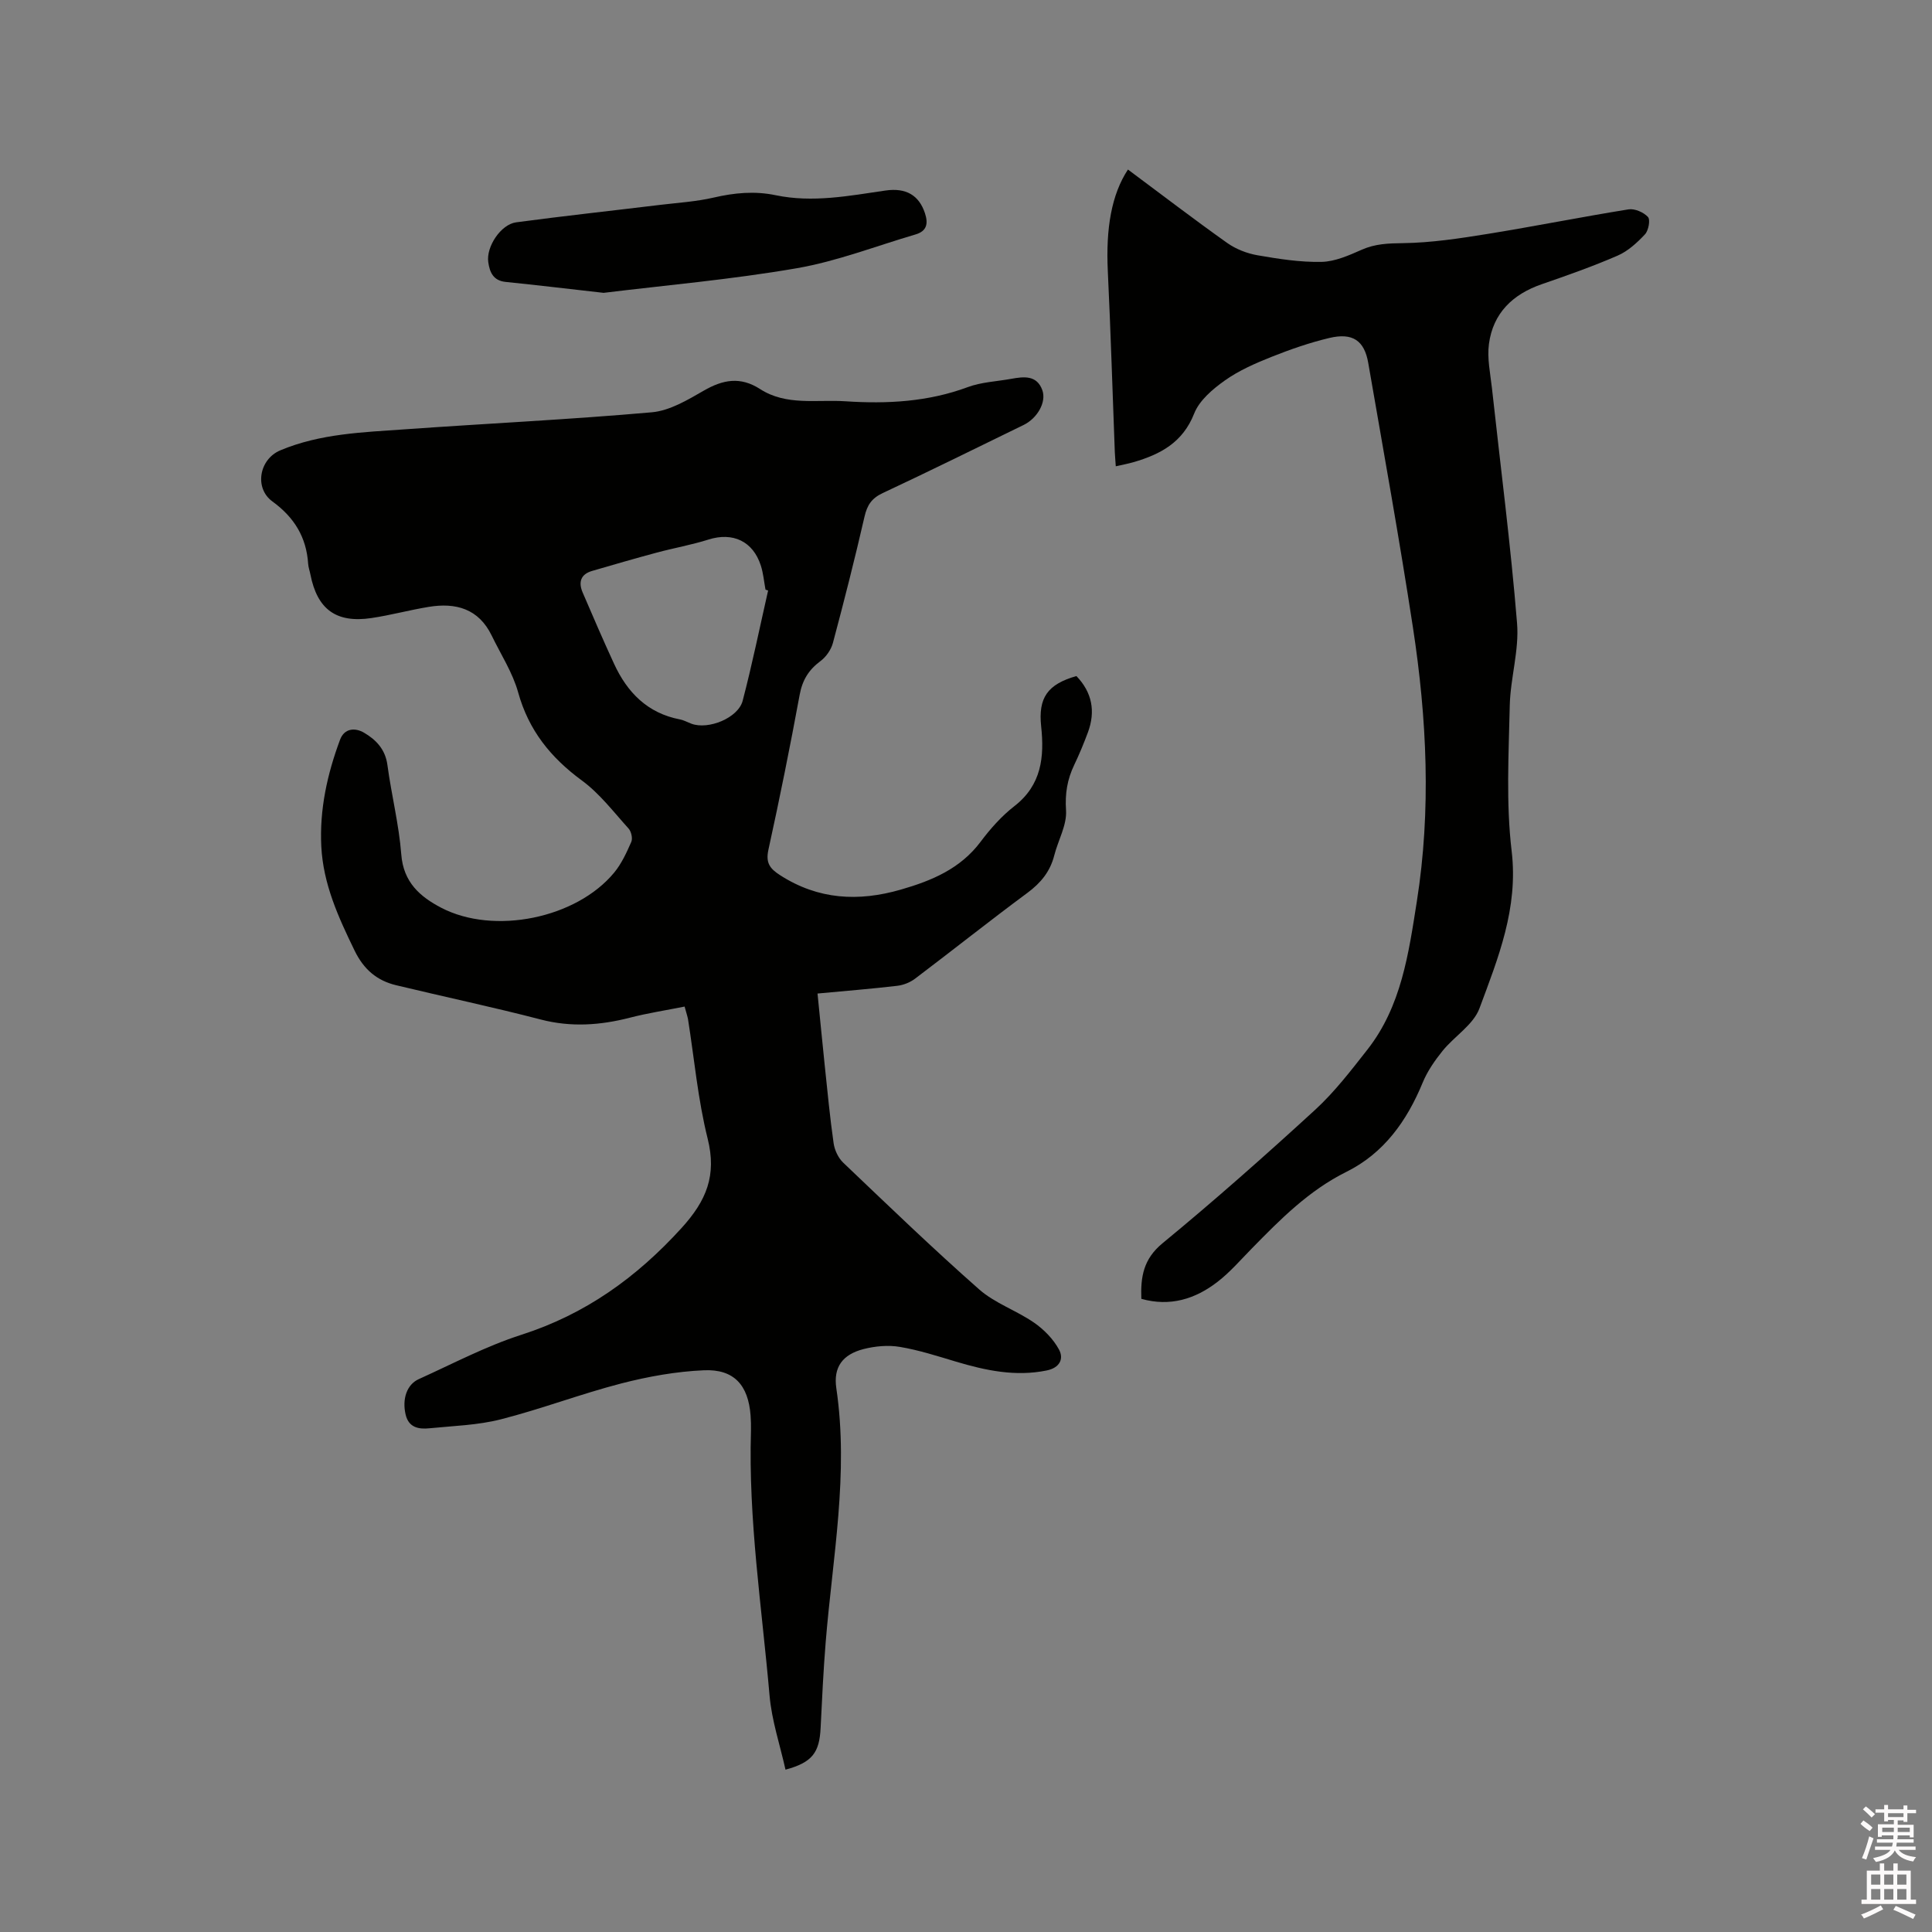<svg enable-background="new 0 0 400 400" viewBox="0 0 400 400" xmlns="http://www.w3.org/2000/svg"><rect x="0" y="0" width="400" height="400" fill="#808080" stroke="none"/><path d="m385.2 377.6.6-.7c.6.4 1.3.9 1.9 1.5l-.6.7c-.8-.5-1.4-1-1.9-1.5zm.3 7.1c.6-1.4 1.1-2.9 1.5-4.5.3.1.6.3.9.4-.5 1.4-1 2.9-1.5 4.4zm.2-10.1.6-.6c.7.5 1.3 1.1 1.9 1.6l-.7.7c-.6-.6-1.2-1.2-1.8-1.7zm8.4-.8h.8v.9h1.8v.7h-1.8v1.8h-.8v-.3h-1.2v.9h3.3v2.6h-.8v-.4h-2.5c0 .3 0 .6-.1.8h3.4v.7h-3.5c0 .3-.1.6-.1.8h4v.7h-3.5c.7.9 1.9 1.3 3.6 1.5-.2.2-.4.5-.6.9-1.9-.3-3.2-1.1-3.8-2.3-.5 1.1-1.8 2-3.9 2.4-.2-.3-.4-.5-.6-.8 1.9-.4 3.1-.9 3.6-1.7h-3.2v-.7h3.5c.1-.2.1-.5.2-.8h-3.3v-.7h3.4c0-.2 0-.5 0-.8h-2.4v.3h-.8v-2.6h3.3v-.9h-1.2v.3h-.8v-1.8h-1.8v-.7h1.8v-.9h.8v.9h3.2zm-4.4 5.5h2.4c0-.3 0-.6 0-.9h-2.4zm1.2-3.1h3.2v-.8h-3.2zm4.4 2.2h-2.4v.9h2.5v-.9z" fill="#fcfafa"/><path d="m389.2 385.8h.9v1.5h1.9v-1.5h.9v1.5h2.7v6h1.1v.9h-11.3v-.9h1.1v-6h2.7zm.2 8.7.5.8c-1.2.6-2.5 1.3-4 1.9-.2-.3-.3-.6-.6-.8 1.6-.6 3-1.3 4.1-1.9zm-2-4.3h1.9v-2.1h-1.9zm0 3.1h1.9v-2.2h-1.9zm2.7-3.1h1.9v-2.1h-1.9zm0 3.1h1.9v-2.2h-1.9zm2.4 1.3c1.4.6 2.7 1.2 4.1 1.8l-.5.9c-1.5-.7-2.8-1.4-4.1-1.9zm2.2-6.5h-1.9v2.1h1.9zm-1.9 5.2h1.9v-2.2h-1.9z" fill="#fcfafa"/><g fill="#010100"><path d="m141.74 208.4c-3.89.78-7.65 1.35-11.32 2.3-6.15 1.58-12.19 2.01-18.46.38-9.93-2.58-19.98-4.7-29.95-7.1-3.98-.96-6.7-3.27-8.59-7.16-3.36-6.91-6.51-13.78-6.9-21.6-.38-7.66 1.24-14.96 3.88-22.06.9-2.43 3.15-2.54 4.99-1.45 2.47 1.45 4.39 3.44 4.82 6.67.83 6.19 2.39 12.31 2.87 18.52.44 5.74 3.85 8.74 8.29 11.05 10.91 5.67 27.96 2.2 35.79-7.29 1.52-1.84 2.57-4.14 3.54-6.35.32-.73 0-2.15-.56-2.77-3.1-3.43-5.98-7.24-9.66-9.94-6.46-4.74-11.02-10.39-13.2-18.24-1.14-4.11-3.59-7.87-5.48-11.77-2.7-5.57-7.43-6.87-13.05-5.94-3.97.65-7.87 1.72-11.84 2.31-7.32 1.09-11.23-1.8-12.65-9.05-.14-.73-.41-1.44-.46-2.18-.36-5.52-2.89-9.63-7.4-12.91-3.79-2.75-2.75-8.74 1.63-10.58 8.27-3.48 17.13-3.74 25.88-4.36 17.02-1.21 34.06-2.02 51.05-3.52 3.69-.33 7.38-2.54 10.73-4.47 3.99-2.3 7.58-2.98 11.68-.34 5.43 3.51 11.71 2.14 17.66 2.53 8.61.57 17.09.13 25.33-2.93 2.83-1.05 6-1.17 9.02-1.72 2.6-.47 5.28-.8 6.42 2.34.9 2.48-1.03 5.83-3.88 7.22-9.71 4.73-19.39 9.52-29.17 14.1-2.28 1.07-3.21 2.48-3.76 4.87-2.01 8.75-4.22 17.46-6.54 26.14-.37 1.4-1.41 2.9-2.58 3.77-2.44 1.81-3.75 3.94-4.31 6.99-1.98 10.73-4.13 21.42-6.47 32.08-.59 2.71.29 3.89 2.42 5.26 7.9 5.08 16.21 5.52 25.01 2.98 6.41-1.85 12.31-4.31 16.51-9.91 2.02-2.7 4.34-5.31 6.99-7.37 5.63-4.37 6.22-10.17 5.54-16.52-.63-5.92 1.32-8.71 7.3-10.41 3.24 3.37 4 7.29 2.38 11.66-.85 2.28-1.78 4.54-2.83 6.73-1.44 3-1.93 5.93-1.7 9.39.21 3.05-1.64 6.21-2.44 9.36-.85 3.34-2.78 5.69-5.56 7.75-7.84 5.8-15.47 11.88-23.25 17.76-1.03.78-2.41 1.33-3.69 1.48-5.36.63-10.74 1.06-16.51 1.6.51 5.06.98 9.97 1.49 14.87.57 5.38 1.07 10.76 1.84 16.11.2 1.43.96 3.06 1.99 4.04 9.29 8.85 18.53 17.76 28.15 26.24 3.27 2.88 7.72 4.36 11.36 6.88 2.05 1.42 3.98 3.39 5.16 5.56 1.05 1.93.16 3.79-2.54 4.34-6.47 1.32-12.62.01-18.76-1.82-3.85-1.15-7.7-2.4-11.65-3.06-2.42-.41-5.11-.16-7.51.45-4.35 1.12-6.28 3.74-5.64 8.1 2.62 17.69-.78 35.08-2.2 52.57-.48 5.91-.76 11.84-1.05 17.76-.25 5.14-1.73 7.15-7.27 8.65-1.14-5.12-2.85-10.17-3.3-15.33-1.59-18.25-4.41-36.42-3.85-54.82.03-1.06-.01-2.12-.08-3.18-.47-6.27-3.42-9.63-9.65-9.36-5.75.25-11.55 1.29-17.13 2.73-8.39 2.17-16.54 5.29-24.94 7.43-4.77 1.22-9.82 1.35-14.76 1.85-2.22.23-4.31-.13-4.94-2.84-.75-3.2.23-6.22 2.73-7.34 7.03-3.18 13.93-6.83 21.24-9.18 13.24-4.25 23.8-11.83 33.12-22.06 5.2-5.71 7.35-10.92 5.44-18.56-2.02-8.09-2.76-16.5-4.07-24.76-.17-.81-.45-1.6-.7-2.57zm17.29-86.14c-.18-.06-.36-.12-.54-.18-.31-1.66-.45-3.37-.96-4.96-1.62-5.08-5.82-7-10.85-5.41-3.51 1.11-7.17 1.75-10.74 2.71-4.47 1.2-8.92 2.49-13.37 3.79-2.36.69-2.84 2.34-1.95 4.43 2.12 4.94 4.25 9.88 6.5 14.76 2.74 5.96 6.93 10.26 13.67 11.55.82.16 1.58.6 2.37.89 3.48 1.3 9.66-1.18 10.6-4.75 1.98-7.56 3.54-15.22 5.27-22.83z"/><path d="m233.53 35.1c6.95 5.17 13.67 10.32 20.56 15.21 1.8 1.27 4.08 2.16 6.26 2.54 4.38.76 8.84 1.46 13.26 1.37 2.8-.06 5.68-1.35 8.33-2.52 2.8-1.24 5.51-1.32 8.54-1.36 5.87-.08 11.76-.98 17.58-1.92 9.72-1.57 19.38-3.51 29.1-5.07 1.28-.21 3.14.6 4.03 1.57.53.57.12 2.8-.61 3.59-1.62 1.73-3.52 3.48-5.66 4.41-5.13 2.23-10.42 4.09-15.71 5.92-6.03 2.08-10.08 5.99-10.94 12.36-.4 2.97.28 6.11.62 9.15 1.77 16.22 3.88 32.42 5.2 48.68.46 5.6-1.38 11.35-1.51 17.05-.22 10.04-.79 20.2.39 30.12 1.41 11.83-2.79 22.14-6.66 32.56-1.26 3.41-5.18 5.77-7.64 8.81-1.62 2.01-3.16 4.23-4.13 6.6-3.26 7.91-8.03 14.6-15.77 18.44-7.8 3.87-13.7 9.85-19.63 15.91-2.3 2.34-4.47 4.87-7.05 6.86-4.62 3.58-9.84 5.2-15.79 3.53-.17-4.58.44-8.25 4.38-11.5 10.8-8.89 21.29-18.18 31.6-27.63 4.03-3.7 7.42-8.13 10.82-12.46 7.04-8.97 8.54-19.9 10.24-30.68 2.99-18.93 2.08-37.87-.8-56.69-2.8-18.31-6.1-36.55-9.26-54.81-.8-4.63-3.23-6.31-8.04-5.17-4.1.97-8.13 2.38-12.05 3.94-3.33 1.33-6.71 2.81-9.61 4.87-2.51 1.78-5.27 4.12-6.34 6.84-2.37 6.02-7.01 8.45-12.57 10.07-1.11.32-2.25.53-3.66.85-.07-1.1-.16-2.01-.2-2.93-.48-12.5-.85-25-1.45-37.49-.42-8.83.75-15.81 4.17-21.02z"/><path d="m124.97 60.63c-7.47-.84-13.86-1.61-20.27-2.26-2.59-.26-3.31-2.01-3.61-4.1-.46-3.17 2.59-7.81 5.77-8.24 9.94-1.33 19.92-2.41 29.88-3.62 3.68-.44 7.41-.67 11-1.5 4.3-1 8.52-1.4 12.86-.49 7.64 1.59 15.17.13 22.71-.97 4.3-.63 6.97 1 8.19 4.69.71 2.15.4 3.71-1.95 4.4-8.19 2.4-16.26 5.56-24.62 7-13.54 2.34-27.25 3.53-39.96 5.09z"/></g></svg>